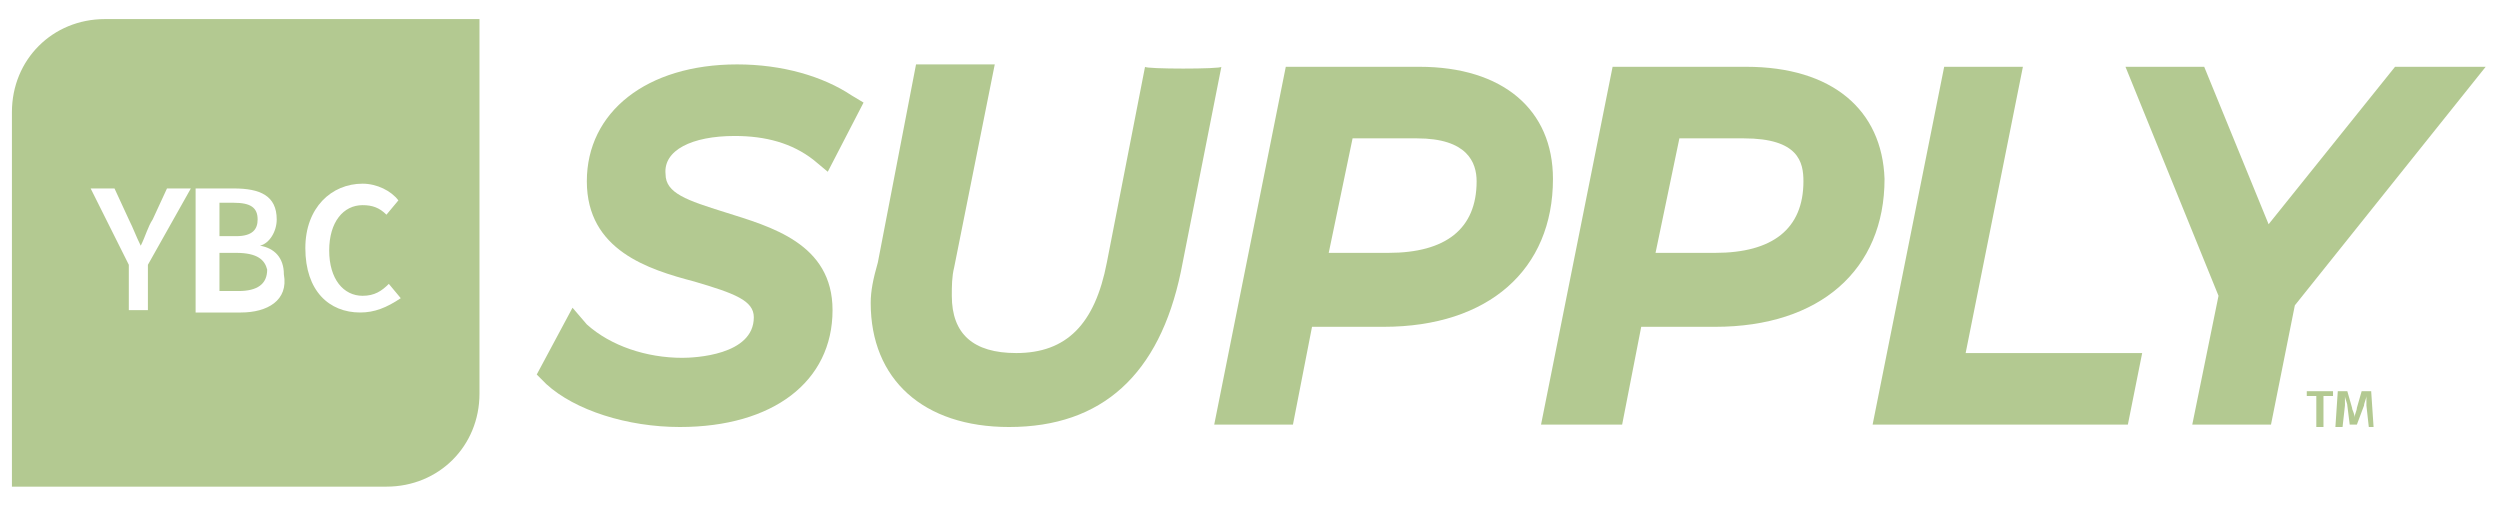 <?xml version="1.0" encoding="utf-8"?>
<!-- Generator: Adobe Illustrator 28.2.0, SVG Export Plug-In . SVG Version: 6.00 Build 0)  -->
<svg version="1.1" id="Layer_1" xmlns="http://www.w3.org/2000/svg" xmlns:xlink="http://www.w3.org/1999/xlink" x="0px" y="0px"
	 viewBox="0 0 104.8 21.3" style="enable-background:new 0 0 104.8 21.3;" xml:space="preserve">
<style type="text/css">
	.st0{fill:#B3C991;}
</style>
<g>
	<g>
		<path class="st0" d="M9.9,10.6H9.2v1.6H10c0.8,0,1.2-0.3,1.2-0.9C11.1,10.9,10.8,10.6,9.9,10.6z"/>
		<path class="st0" d="M4.4,0.8c-2.2,0-3.9,1.7-3.9,3.9v15.7h15.7c2.2,0,3.9-1.7,3.9-3.9V0.8H4.4z M6.2,11.1V13H5.4v-1.9L3.8,7.9h1
			l0.6,1.3c0.2,0.4,0.3,0.7,0.5,1.1l0,0c0.2-0.4,0.3-0.8,0.5-1.1L7,7.9h1L6.2,11.1z M10.1,13.1H8.2V7.9h1.6c1.1,0,1.8,0.3,1.8,1.3
			c0,0.5-0.3,1-0.7,1.1l0,0c0.6,0.1,1,0.5,1,1.2C12.1,12.6,11.2,13.1,10.1,13.1z M15.1,13.1c-1.3,0-2.3-0.9-2.3-2.7
			c0-1.7,1.1-2.7,2.4-2.7c0.6,0,1.2,0.3,1.5,0.7L16.2,9c-0.3-0.3-0.6-0.4-1-0.4c-0.8,0-1.4,0.7-1.4,1.9s0.6,1.9,1.4,1.9
			c0.5,0,0.8-0.2,1.1-0.5l0.5,0.6C16.2,12.9,15.7,13.1,15.1,13.1z"/>
		<path class="st0" d="M10.8,9.2c0-0.5-0.3-0.7-1-0.7H9.2v1.4h0.7C10.6,9.9,10.8,9.6,10.8,9.2z"/>
	</g>
	<g>
		<path class="st0" d="M30.8,5.7c1.3,0,2.4,0.3,3.3,1l0.6,0.5l1.5-2.9L35.7,4c-1.2-0.8-2.9-1.3-4.8-1.3c-3.8,0-6.3,2-6.3,4.9
			s2.6,3.7,4.5,4.2c1.7,0.5,2.5,0.8,2.5,1.5c0,1.6-2.5,1.7-3,1.7c-1.5,0-3-0.5-4-1.4L24,12.9l-1.5,2.8l0.4,0.4
			c1.2,1.1,3.4,1.8,5.6,1.8c3.9,0,6.4-1.9,6.4-4.9c0-2.8-2.6-3.5-4.5-4.1c-1.6-0.5-2.5-0.8-2.5-1.6C27.8,6.3,29,5.7,30.8,5.7z"/>
		<path class="st0" d="M48,2.8L46.4,11c-0.5,2.6-1.7,3.8-3.8,3.8c-1.8,0-2.7-0.8-2.7-2.4c0-0.4,0-0.8,0.1-1.2l1.7-8.5h-3.3L36.8,11
			c-0.2,0.7-0.3,1.2-0.3,1.7c0,3.2,2.2,5.2,5.8,5.2c3.9,0,6.3-2.2,7.2-6.5l1.7-8.6C51.2,2.9,48,2.9,48,2.8z"/>
		<path class="st0" d="M59.5,2.8h-5.6l-3,15h3.3l0.8-4.1h3c4.4,0,7.1-2.4,7.1-6.2C65.1,4.6,63,2.8,59.5,2.8z M61.9,7.6
			c0,2-1.3,3-3.7,3h-2.5l1-4.8h2.7C61.5,5.8,61.9,6.8,61.9,7.6z"/>
		<path class="st0" d="M73.2,2.8h-5.6l-3,15H68l0.8-4.1h3.1c4.4,0,7.1-2.4,7.1-6.2C78.9,4.6,76.8,2.8,73.2,2.8z M75.6,7.6
			c0,2-1.3,3-3.7,3h-2.5l1-4.8h2.7C75.4,5.8,75.6,6.8,75.6,7.6z"/>
		<polygon class="st0" points="84.8,2.8 81.5,2.8 78.5,17.8 89.2,17.8 89.8,14.8 82.4,14.8 		"/>
		<polygon class="st0" points="100.4,2.8 95.1,9.4 92.4,2.8 89.1,2.8 93,12.4 91.9,17.8 95.2,17.8 96.2,12.8 104.2,2.8 		"/>
	</g>
	<g>
		<path class="st0" d="M97.8,16.4v0.2h-0.4v1.3h-0.3v-1.3h-0.4v-0.2H97.8z M99.3,17.9L99.2,17c0-0.1,0-0.3,0-0.4l0,0
			c0,0.1-0.1,0.3-0.1,0.4l-0.3,0.8h-0.3L98.4,17c0-0.1-0.1-0.3-0.1-0.4l0,0c0,0.1,0,0.3,0,0.4l-0.1,0.9h-0.3l0.1-1.5h0.4l0.2,0.7
			c0,0.1,0.1,0.2,0.1,0.4l0,0c0-0.1,0.1-0.3,0.1-0.4l0.2-0.7h0.4l0.1,1.5H99.3z"/>
	</g>
</g>
</svg>
